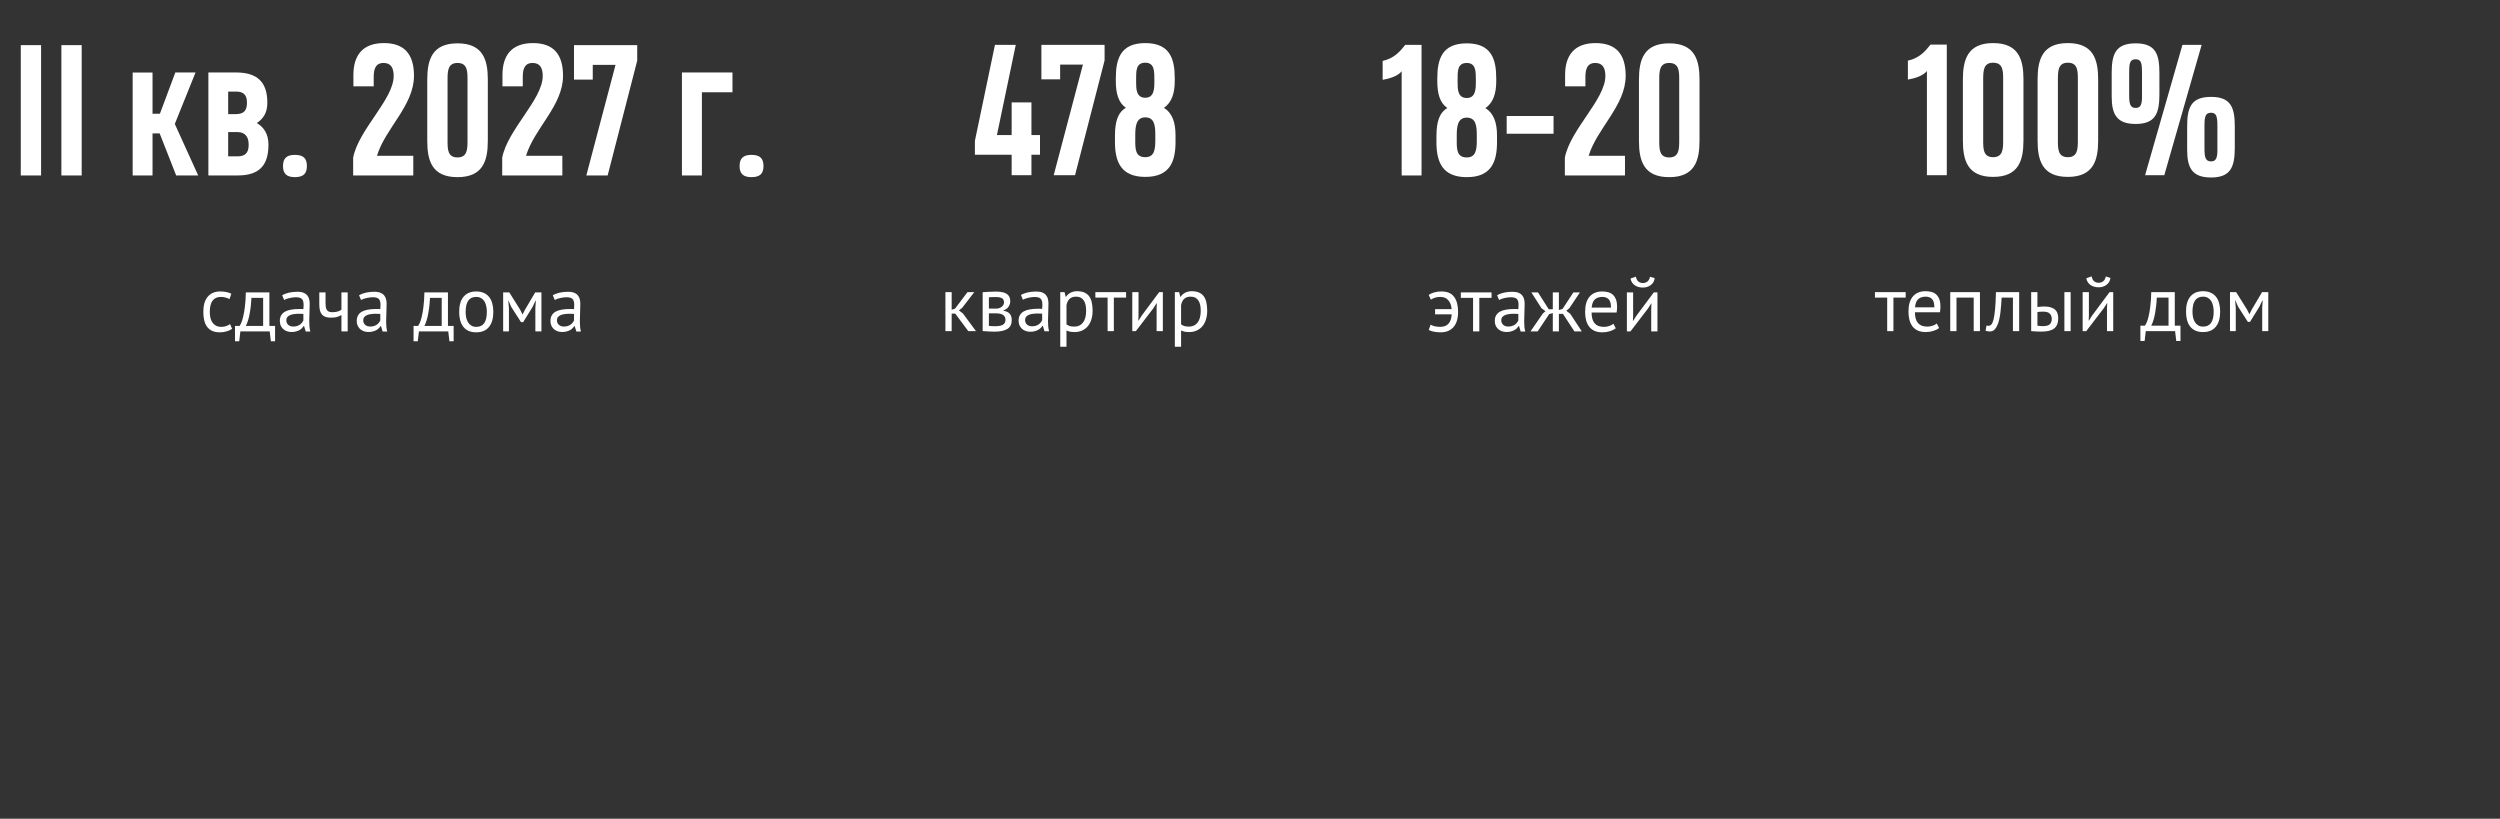 <?xml version="1.0" encoding="UTF-8"?> <svg xmlns="http://www.w3.org/2000/svg" viewBox="5151 5105 513 168" data-guides="{&quot;vertical&quot;:[],&quot;horizontal&quot;:[]}"><rect x="5151" y="5105" width="513" height="168" fill="#333333" stroke="none"/><path fill="white" stroke="none" fill-opacity="1" stroke-width="1" stroke-opacity="1" font-size-adjust="none" id="tSvg7587950290" title="Path 1" d="M 5159.43 5141 C 5158.042 5141 5156.653 5141 5155.264 5141C 5155.264 5132.088 5155.264 5123.176 5155.264 5114.264C 5156.653 5114.264 5158.042 5114.264 5159.43 5114.264C 5159.43 5123.176 5159.43 5132.088 5159.43 5141ZM 5167.762 5141 C 5166.374 5141 5164.985 5141 5163.596 5141C 5163.596 5132.088 5163.596 5123.176 5163.596 5114.264C 5164.985 5114.264 5166.374 5114.264 5167.762 5114.264C 5167.762 5123.176 5167.762 5132.088 5167.762 5141ZM 5178.221 5119.889 C 5179.581 5119.889 5180.94 5119.889 5182.3 5119.889C 5182.3 5122.707 5182.3 5125.525 5182.3 5128.344C 5182.803 5128.344 5183.307 5128.344 5183.811 5128.344C 5184.866 5125.519 5185.921 5122.695 5186.975 5119.871C 5188.358 5119.871 5189.741 5119.871 5191.124 5119.871C 5189.706 5123.392 5188.288 5126.914 5186.87 5130.435C 5188.469 5133.957 5190.069 5137.478 5191.669 5141C 5190.163 5141 5188.657 5141 5187.151 5141C 5186.02 5138.123 5184.889 5135.246 5183.759 5132.369C 5183.272 5132.369 5182.786 5132.369 5182.3 5132.369C 5182.3 5135.246 5182.3 5138.123 5182.3 5141C 5180.94 5141 5179.581 5141 5178.221 5141C 5178.221 5133.963 5178.221 5126.926 5178.221 5119.889ZM 5193.76 5119.871 C 5195.659 5119.871 5197.557 5119.871 5199.456 5119.871C 5203.798 5119.871 5205.854 5121.857 5205.854 5126.023C 5205.854 5126.064 5205.854 5126.105 5205.854 5126.146C 5205.854 5128.168 5204.975 5129.416 5203.692 5130.242C 5205.098 5131.068 5206.083 5132.457 5206.083 5134.619C 5206.083 5134.66 5206.083 5134.701 5206.083 5134.742C 5206.083 5139.014 5204.114 5141 5199.807 5141C 5197.792 5141 5195.776 5141 5193.76 5141C 5193.76 5133.957 5193.76 5126.914 5193.76 5119.871ZM 5202.022 5134.795 C 5202.022 5134.736 5202.022 5134.678 5202.022 5134.619C 5202.022 5133.072 5201.284 5132.105 5199.737 5132.105C 5199.098 5132.105 5198.46 5132.105 5197.821 5132.105C 5197.821 5133.764 5197.821 5135.422 5197.821 5137.08C 5198.471 5137.08 5199.122 5137.08 5199.772 5137.08C 5201.231 5137.08 5202.022 5136.412 5202.022 5134.795ZM 5201.671 5126.146 C 5201.671 5126.088 5201.671 5126.029 5201.671 5125.971C 5201.671 5124.353 5200.827 5123.791 5199.421 5123.791C 5198.887 5123.791 5198.354 5123.791 5197.821 5123.791C 5197.821 5125.332 5197.821 5126.873 5197.821 5128.414C 5198.343 5128.414 5198.864 5128.414 5199.385 5128.414C 5201.02 5128.414 5201.671 5127.693 5201.671 5126.146ZM 5209.071 5139.084 C 5209.071 5137.484 5209.827 5136.781 5211.497 5136.781C 5213.255 5136.781 5213.975 5137.484 5213.975 5139.084C 5213.975 5140.631 5213.255 5141.351 5211.497 5141.351C 5209.827 5141.351 5209.071 5140.631 5209.071 5139.084ZM 5235.807 5141 C 5231.694 5141 5227.581 5141 5223.467 5141C 5223.467 5139.781 5223.467 5138.562 5223.467 5137.344C 5224.592 5131.56 5231.782 5125.39 5231.782 5120.592C 5231.782 5118.992 5231.255 5117.92 5229.708 5117.92C 5227.967 5117.92 5227.686 5119.344 5227.686 5120.803C 5227.686 5121.441 5227.686 5122.08 5227.686 5122.719C 5226.298 5122.719 5224.909 5122.719 5223.52 5122.719C 5223.52 5121.939 5223.52 5121.16 5223.52 5120.381C 5223.52 5116.443 5225.331 5113.842 5229.778 5113.842C 5233.909 5113.842 5235.948 5116.039 5235.948 5120.556C 5235.948 5126.674 5230.042 5131.349 5228.354 5136.974C 5230.839 5136.974 5233.323 5136.974 5235.807 5136.974C 5235.807 5138.316 5235.807 5139.658 5235.807 5141ZM 5238.673 5133.898 C 5238.673 5129.721 5238.673 5125.543 5238.673 5121.365C 5238.673 5117.269 5239.657 5113.894 5244.878 5113.894C 5250.151 5113.894 5251.1 5117.322 5251.1 5121.348C 5251.1 5125.525 5251.1 5129.703 5251.1 5133.881C 5251.1 5137.976 5250.116 5141.351 5244.878 5141.351C 5239.604 5141.351 5238.673 5137.924 5238.673 5133.898ZM 5244.878 5137.308 C 5246.864 5137.308 5246.934 5135.674 5246.934 5133.881C 5246.934 5129.709 5246.934 5125.537 5246.934 5121.365C 5246.934 5119.607 5246.917 5117.92 5244.878 5117.92C 5242.909 5117.92 5242.839 5119.537 5242.839 5121.365C 5242.839 5125.537 5242.839 5129.709 5242.839 5133.881C 5242.839 5135.621 5242.856 5137.308 5244.878 5137.308ZM 5266.393 5141 C 5262.28 5141 5258.166 5141 5254.053 5141C 5254.053 5139.781 5254.053 5138.562 5254.053 5137.344C 5255.178 5131.56 5262.368 5125.39 5262.368 5120.592C 5262.368 5118.992 5261.84 5117.92 5260.294 5117.92C 5258.553 5117.92 5258.272 5119.344 5258.272 5120.803C 5258.272 5121.441 5258.272 5122.08 5258.272 5122.719C 5256.883 5122.719 5255.495 5122.719 5254.106 5122.719C 5254.106 5121.939 5254.106 5121.16 5254.106 5120.381C 5254.106 5116.443 5255.917 5113.842 5260.364 5113.842C 5264.495 5113.842 5266.534 5116.039 5266.534 5120.556C 5266.534 5126.674 5260.628 5131.349 5258.94 5136.974C 5261.424 5136.974 5263.909 5136.974 5266.393 5136.974C 5266.393 5138.316 5266.393 5139.658 5266.393 5141ZM 5281.757 5117.445 C 5279.735 5125.297 5277.714 5133.148 5275.692 5141C 5274.233 5141 5272.774 5141 5271.315 5141C 5273.313 5133.435 5275.311 5125.871 5277.309 5118.306C 5275.75 5118.306 5274.192 5118.306 5272.633 5118.306C 5272.633 5119.314 5272.633 5120.322 5272.633 5121.33C 5271.35 5121.33 5270.067 5121.33 5268.784 5121.33C 5268.784 5118.975 5268.784 5116.619 5268.784 5114.264C 5273.108 5114.264 5277.433 5114.264 5281.757 5114.264C 5281.757 5115.324 5281.757 5116.385 5281.757 5117.445ZM 5295.028 5141 C 5293.663 5141 5292.297 5141 5290.932 5141C 5290.932 5133.957 5290.932 5126.914 5290.932 5119.871C 5294.389 5119.871 5297.846 5119.871 5301.303 5119.871C 5301.303 5121.224 5301.303 5122.578 5301.303 5123.931C 5299.211 5123.931 5297.12 5123.931 5295.028 5123.931C 5295.028 5129.621 5295.028 5135.31 5295.028 5141ZM 5302.762 5139.084 C 5302.762 5137.484 5303.518 5136.781 5305.188 5136.781C 5306.946 5136.781 5307.667 5137.484 5307.667 5139.084C 5307.667 5140.631 5306.946 5141.351 5305.188 5141.351C 5303.518 5141.351 5302.762 5140.631 5302.762 5139.084Z"></path><path fill="white" stroke="none" fill-opacity="1" stroke-width="1" stroke-opacity="1" font-size-adjust="none" id="tSvg130fa28869a" title="Path 2" d="M 5198.626 5172.472 C 5198.306 5172.707 5197.928 5172.883 5197.49 5173C 5197.053 5173.128 5196.594 5173.192 5196.114 5173.192C 5195.496 5173.192 5194.973 5173.096 5194.546 5172.904C 5194.12 5172.701 5193.768 5172.419 5193.49 5172.056C 5193.224 5171.683 5193.026 5171.24 5192.898 5170.728C 5192.781 5170.205 5192.722 5169.629 5192.722 5169C 5192.722 5167.645 5193.021 5166.611 5193.618 5165.896C 5194.216 5165.171 5195.074 5164.808 5196.194 5164.808C 5196.706 5164.808 5197.138 5164.851 5197.49 5164.936C 5197.853 5165.011 5198.178 5165.123 5198.466 5165.272C 5198.344 5165.64 5198.221 5166.008 5198.098 5166.376C 5197.853 5166.237 5197.581 5166.131 5197.282 5166.056C 5196.984 5165.971 5196.664 5165.928 5196.322 5165.928C 5194.808 5165.928 5194.05 5166.952 5194.05 5169C 5194.05 5169.405 5194.088 5169.795 5194.162 5170.168C 5194.248 5170.531 5194.381 5170.856 5194.562 5171.144C 5194.754 5171.421 5195 5171.645 5195.298 5171.816C 5195.608 5171.987 5195.986 5172.072 5196.434 5172.072C 5196.818 5172.072 5197.16 5172.013 5197.458 5171.896C 5197.768 5171.779 5198.018 5171.645 5198.21 5171.496C 5198.349 5171.821 5198.488 5172.147 5198.626 5172.472ZM 5207.445 5175.032 C 5207.157 5175.032 5206.869 5175.032 5206.581 5175.032C 5206.501 5174.355 5206.421 5173.677 5206.341 5173C 5204.336 5173 5202.331 5173 5200.325 5173C 5200.245 5173.677 5200.165 5174.355 5200.085 5175.032C 5199.797 5175.032 5199.509 5175.032 5199.221 5175.032C 5199.221 5173.981 5199.221 5172.931 5199.221 5171.88C 5199.536 5171.88 5199.851 5171.88 5200.165 5171.88C 5200.251 5171.763 5200.363 5171.555 5200.501 5171.256C 5200.64 5170.947 5200.773 5170.52 5200.901 5169.976C 5201.04 5169.421 5201.157 5168.739 5201.253 5167.928C 5201.36 5167.107 5201.424 5166.131 5201.445 5165C 5203.056 5165 5204.667 5165 5206.277 5165C 5206.277 5167.293 5206.277 5169.587 5206.277 5171.88C 5206.667 5171.88 5207.056 5171.88 5207.445 5171.88C 5207.445 5172.931 5207.445 5173.981 5207.445 5175.032ZM 5204.997 5171.88 C 5204.997 5169.96 5204.997 5168.04 5204.997 5166.12C 5204.197 5166.12 5203.397 5166.12 5202.597 5166.12C 5202.576 5166.568 5202.539 5167.059 5202.485 5167.592C 5202.432 5168.115 5202.357 5168.643 5202.261 5169.176C 5202.176 5169.699 5202.064 5170.195 5201.925 5170.664C 5201.787 5171.133 5201.627 5171.539 5201.445 5171.88C 5202.629 5171.88 5203.813 5171.88 5204.997 5171.88ZM 5208.902 5165.592 C 5209.307 5165.347 5209.776 5165.165 5210.31 5165.048C 5210.854 5164.931 5211.419 5164.872 5212.006 5164.872C 5212.56 5164.872 5213.003 5164.947 5213.334 5165.096C 5213.675 5165.245 5213.931 5165.443 5214.102 5165.688C 5214.283 5165.923 5214.4 5166.184 5214.454 5166.472C 5214.518 5166.76 5214.55 5167.048 5214.55 5167.336C 5214.55 5167.976 5214.534 5168.6 5214.502 5169.208C 5214.47 5169.816 5214.454 5170.392 5214.454 5170.936C 5214.454 5171.331 5214.47 5171.704 5214.502 5172.056C 5214.534 5172.408 5214.592 5172.733 5214.678 5173.032C 5214.363 5173.032 5214.048 5173.032 5213.734 5173.032C 5213.622 5172.659 5213.51 5172.285 5213.398 5171.912C 5213.371 5171.912 5213.344 5171.912 5213.318 5171.912C 5213.222 5172.061 5213.099 5172.211 5212.95 5172.36C 5212.811 5172.499 5212.64 5172.627 5212.438 5172.744C 5212.235 5172.851 5212 5172.941 5211.734 5173.016C 5211.467 5173.091 5211.163 5173.128 5210.822 5173.128C 5210.48 5173.128 5210.16 5173.075 5209.862 5172.968C 5209.574 5172.861 5209.323 5172.712 5209.11 5172.52C 5208.896 5172.317 5208.726 5172.077 5208.598 5171.8C 5208.48 5171.523 5208.422 5171.208 5208.422 5170.856C 5208.422 5170.387 5208.518 5169.997 5208.71 5169.688C 5208.902 5169.368 5209.168 5169.117 5209.51 5168.936C 5209.862 5168.744 5210.278 5168.611 5210.758 5168.536C 5211.248 5168.451 5211.787 5168.408 5212.374 5168.408C 5212.523 5168.408 5212.667 5168.408 5212.806 5168.408C 5212.955 5168.408 5213.104 5168.419 5213.254 5168.44C 5213.286 5168.12 5213.302 5167.832 5213.302 5167.576C 5213.302 5166.989 5213.184 5166.579 5212.95 5166.344C 5212.715 5166.109 5212.288 5165.992 5211.67 5165.992C 5211.488 5165.992 5211.291 5166.008 5211.078 5166.04C 5210.875 5166.061 5210.662 5166.099 5210.438 5166.152C 5210.224 5166.195 5210.016 5166.253 5209.814 5166.328C 5209.622 5166.392 5209.451 5166.467 5209.302 5166.552C 5209.168 5166.232 5209.035 5165.912 5208.902 5165.592ZM 5211.174 5172.008 C 5211.472 5172.008 5211.739 5171.971 5211.974 5171.896C 5212.208 5171.811 5212.411 5171.709 5212.582 5171.592C 5212.752 5171.464 5212.891 5171.325 5212.998 5171.176C 5213.115 5171.027 5213.2 5170.883 5213.254 5170.744C 5213.254 5170.301 5213.254 5169.859 5213.254 5169.416C 5213.104 5169.405 5212.95 5169.4 5212.79 5169.4C 5212.64 5169.389 5212.491 5169.384 5212.342 5169.384C 5212.011 5169.384 5211.686 5169.405 5211.366 5169.448C 5211.056 5169.48 5210.779 5169.549 5210.534 5169.656C 5210.299 5169.752 5210.107 5169.891 5209.958 5170.072C 5209.819 5170.243 5209.75 5170.461 5209.75 5170.728C 5209.75 5171.101 5209.883 5171.411 5210.15 5171.656C 5210.416 5171.891 5210.758 5172.008 5211.174 5172.008ZM 5217.799 5165 C 5217.799 5165.725 5217.799 5166.451 5217.799 5167.176C 5217.799 5167.464 5217.815 5167.725 5217.847 5167.96C 5217.879 5168.184 5217.943 5168.381 5218.039 5168.552C 5218.135 5168.712 5218.274 5168.84 5218.455 5168.936C 5218.636 5169.021 5218.876 5169.064 5219.175 5169.064C 5219.655 5169.064 5220.05 5169.011 5220.359 5168.904C 5220.668 5168.797 5220.903 5168.68 5221.063 5168.552C 5221.063 5167.368 5221.063 5166.184 5221.063 5165C 5221.49 5165 5221.916 5165 5222.343 5165C 5222.343 5167.667 5222.343 5170.333 5222.343 5173C 5221.916 5173 5221.49 5173 5221.063 5173C 5221.063 5171.88 5221.063 5170.76 5221.063 5169.64C 5220.892 5169.747 5220.636 5169.864 5220.295 5169.992C 5219.964 5170.12 5219.506 5170.184 5218.919 5170.184C 5218.524 5170.184 5218.178 5170.141 5217.879 5170.056C 5217.58 5169.971 5217.33 5169.821 5217.127 5169.608C 5216.924 5169.395 5216.77 5169.112 5216.663 5168.76C 5216.567 5168.408 5216.519 5167.965 5216.519 5167.432C 5216.519 5166.621 5216.519 5165.811 5216.519 5165C 5216.946 5165 5217.372 5165 5217.799 5165ZM 5224.683 5165.592 C 5225.088 5165.347 5225.558 5165.165 5226.091 5165.048C 5226.635 5164.931 5227.2 5164.872 5227.787 5164.872C 5228.342 5164.872 5228.784 5164.947 5229.115 5165.096C 5229.456 5165.245 5229.712 5165.443 5229.883 5165.688C 5230.064 5165.923 5230.182 5166.184 5230.235 5166.472C 5230.299 5166.76 5230.331 5167.048 5230.331 5167.336C 5230.331 5167.976 5230.315 5168.6 5230.283 5169.208C 5230.251 5169.816 5230.235 5170.392 5230.235 5170.936C 5230.235 5171.331 5230.251 5171.704 5230.283 5172.056C 5230.315 5172.408 5230.374 5172.733 5230.459 5173.032C 5230.144 5173.032 5229.829 5173.032 5229.515 5173.032C 5229.403 5172.659 5229.291 5172.285 5229.179 5171.912C 5229.152 5171.912 5229.125 5171.912 5229.099 5171.912C 5229.003 5172.061 5228.88 5172.211 5228.731 5172.36C 5228.592 5172.499 5228.422 5172.627 5228.219 5172.744C 5228.016 5172.851 5227.782 5172.941 5227.515 5173.016C 5227.248 5173.091 5226.944 5173.128 5226.603 5173.128C 5226.262 5173.128 5225.942 5173.075 5225.643 5172.968C 5225.355 5172.861 5225.104 5172.712 5224.891 5172.52C 5224.678 5172.317 5224.507 5172.077 5224.379 5171.8C 5224.262 5171.523 5224.203 5171.208 5224.203 5170.856C 5224.203 5170.387 5224.299 5169.997 5224.491 5169.688C 5224.683 5169.368 5224.95 5169.117 5225.291 5168.936C 5225.643 5168.744 5226.059 5168.611 5226.539 5168.536C 5227.03 5168.451 5227.568 5168.408 5228.155 5168.408C 5228.304 5168.408 5228.448 5168.408 5228.587 5168.408C 5228.736 5168.408 5228.886 5168.419 5229.035 5168.44C 5229.067 5168.12 5229.083 5167.832 5229.083 5167.576C 5229.083 5166.989 5228.966 5166.579 5228.731 5166.344C 5228.496 5166.109 5228.07 5165.992 5227.451 5165.992C 5227.27 5165.992 5227.072 5166.008 5226.859 5166.04C 5226.656 5166.061 5226.443 5166.099 5226.219 5166.152C 5226.006 5166.195 5225.798 5166.253 5225.595 5166.328C 5225.403 5166.392 5225.232 5166.467 5225.083 5166.552C 5224.949 5166.232 5224.816 5165.912 5224.683 5165.592ZM 5226.955 5172.008 C 5227.254 5172.008 5227.52 5171.971 5227.755 5171.896C 5227.99 5171.811 5228.192 5171.709 5228.363 5171.592C 5228.534 5171.464 5228.672 5171.325 5228.779 5171.176C 5228.896 5171.027 5228.982 5170.883 5229.035 5170.744C 5229.035 5170.301 5229.035 5169.859 5229.035 5169.416C 5228.886 5169.405 5228.731 5169.4 5228.571 5169.4C 5228.422 5169.389 5228.272 5169.384 5228.123 5169.384C 5227.792 5169.384 5227.467 5169.405 5227.147 5169.448C 5226.838 5169.48 5226.56 5169.549 5226.315 5169.656C 5226.08 5169.752 5225.888 5169.891 5225.739 5170.072C 5225.6 5170.243 5225.531 5170.461 5225.531 5170.728C 5225.531 5171.101 5225.664 5171.411 5225.931 5171.656C 5226.198 5171.891 5226.539 5172.008 5226.955 5172.008ZM 5244.086 5175.032 C 5243.798 5175.032 5243.51 5175.032 5243.222 5175.032C 5243.142 5174.355 5243.062 5173.677 5242.982 5173C 5240.977 5173 5238.971 5173 5236.966 5173C 5236.886 5173.677 5236.806 5174.355 5236.726 5175.032C 5236.438 5175.032 5236.15 5175.032 5235.862 5175.032C 5235.862 5173.981 5235.862 5172.931 5235.862 5171.88C 5236.177 5171.88 5236.491 5171.88 5236.806 5171.88C 5236.891 5171.763 5237.003 5171.555 5237.142 5171.256C 5237.281 5170.947 5237.414 5170.52 5237.542 5169.976C 5237.681 5169.421 5237.798 5168.739 5237.894 5167.928C 5238.001 5167.107 5238.065 5166.131 5238.086 5165C 5239.697 5165 5241.307 5165 5242.918 5165C 5242.918 5167.293 5242.918 5169.587 5242.918 5171.88C 5243.307 5171.88 5243.697 5171.88 5244.086 5171.88C 5244.086 5172.931 5244.086 5173.981 5244.086 5175.032ZM 5241.638 5171.88 C 5241.638 5169.96 5241.638 5168.04 5241.638 5166.12C 5240.838 5166.12 5240.038 5166.12 5239.238 5166.12C 5239.217 5166.568 5239.179 5167.059 5239.126 5167.592C 5239.073 5168.115 5238.998 5168.643 5238.902 5169.176C 5238.817 5169.699 5238.705 5170.195 5238.566 5170.664C 5238.427 5171.133 5238.267 5171.539 5238.086 5171.88C 5239.27 5171.88 5240.454 5171.88 5241.638 5171.88ZM 5245.222 5169 C 5245.222 5167.645 5245.521 5166.611 5246.118 5165.896C 5246.726 5165.171 5247.596 5164.808 5248.726 5164.808C 5249.324 5164.808 5249.841 5164.909 5250.278 5165.112C 5250.726 5165.304 5251.094 5165.587 5251.382 5165.96C 5251.67 5166.323 5251.884 5166.765 5252.022 5167.288C 5252.161 5167.8 5252.23 5168.371 5252.23 5169C 5252.23 5170.355 5251.926 5171.395 5251.318 5172.12C 5250.721 5172.835 5249.857 5173.192 5248.726 5173.192C 5248.129 5173.192 5247.606 5173.096 5247.158 5172.904C 5246.721 5172.701 5246.358 5172.419 5246.07 5172.056C 5245.782 5171.683 5245.569 5171.24 5245.43 5170.728C 5245.292 5170.205 5245.222 5169.629 5245.222 5169ZM 5246.55 5169 C 5246.55 5169.405 5246.588 5169.795 5246.662 5170.168C 5246.748 5170.541 5246.876 5170.867 5247.046 5171.144C 5247.217 5171.421 5247.441 5171.645 5247.718 5171.816C 5247.996 5171.987 5248.332 5172.072 5248.726 5172.072C 5250.177 5172.083 5250.902 5171.059 5250.902 5169C 5250.902 5168.584 5250.86 5168.189 5250.774 5167.816C 5250.7 5167.443 5250.577 5167.117 5250.406 5166.84C 5250.236 5166.563 5250.012 5166.344 5249.734 5166.184C 5249.457 5166.013 5249.121 5165.928 5248.726 5165.928C 5247.276 5165.917 5246.55 5166.941 5246.55 5169ZM 5260.856 5168.248 C 5260.888 5167.741 5260.92 5167.235 5260.952 5166.728C 5260.925 5166.728 5260.899 5166.728 5260.872 5166.728C 5260.68 5167.139 5260.488 5167.549 5260.296 5167.96C 5259.651 5169.005 5259.005 5170.051 5258.36 5171.096C 5258.211 5171.096 5258.061 5171.096 5257.912 5171.096C 5257.24 5170.051 5256.568 5169.005 5255.896 5167.96C 5255.72 5167.549 5255.544 5167.139 5255.368 5166.728C 5255.347 5166.728 5255.325 5166.728 5255.304 5166.728C 5255.347 5167.229 5255.389 5167.731 5255.432 5168.232C 5255.432 5169.821 5255.432 5171.411 5255.432 5173C 5255.037 5173 5254.643 5173 5254.248 5173C 5254.248 5170.333 5254.248 5167.667 5254.248 5165C 5254.669 5165 5255.091 5165 5255.512 5165C 5256.259 5166.195 5257.005 5167.389 5257.752 5168.584C 5257.907 5168.893 5258.061 5169.203 5258.216 5169.512C 5258.227 5169.512 5258.237 5169.512 5258.248 5169.512C 5258.408 5169.192 5258.568 5168.872 5258.728 5168.552C 5259.427 5167.368 5260.125 5166.184 5260.824 5165C 5261.251 5165 5261.677 5165 5262.104 5165C 5262.104 5167.667 5262.104 5170.333 5262.104 5173C 5261.688 5173 5261.272 5173 5260.856 5173C 5260.856 5171.416 5260.856 5169.832 5260.856 5168.248ZM 5264.433 5165.592 C 5264.838 5165.347 5265.308 5165.165 5265.841 5165.048C 5266.385 5164.931 5266.95 5164.872 5267.537 5164.872C 5268.092 5164.872 5268.534 5164.947 5268.865 5165.096C 5269.206 5165.245 5269.462 5165.443 5269.633 5165.688C 5269.814 5165.923 5269.932 5166.184 5269.985 5166.472C 5270.049 5166.76 5270.081 5167.048 5270.081 5167.336C 5270.081 5167.976 5270.065 5168.6 5270.033 5169.208C 5270.001 5169.816 5269.985 5170.392 5269.985 5170.936C 5269.985 5171.331 5270.001 5171.704 5270.033 5172.056C 5270.065 5172.408 5270.124 5172.733 5270.209 5173.032C 5269.894 5173.032 5269.58 5173.032 5269.265 5173.032C 5269.153 5172.659 5269.041 5172.285 5268.929 5171.912C 5268.902 5171.912 5268.876 5171.912 5268.849 5171.912C 5268.753 5172.061 5268.63 5172.211 5268.481 5172.36C 5268.342 5172.499 5268.172 5172.627 5267.969 5172.744C 5267.766 5172.851 5267.532 5172.941 5267.265 5173.016C 5266.998 5173.091 5266.694 5173.128 5266.353 5173.128C 5266.012 5173.128 5265.692 5173.075 5265.393 5172.968C 5265.105 5172.861 5264.854 5172.712 5264.641 5172.52C 5264.428 5172.317 5264.257 5172.077 5264.129 5171.8C 5264.012 5171.523 5263.953 5171.208 5263.953 5170.856C 5263.953 5170.387 5264.049 5169.997 5264.241 5169.688C 5264.433 5169.368 5264.7 5169.117 5265.041 5168.936C 5265.393 5168.744 5265.809 5168.611 5266.289 5168.536C 5266.78 5168.451 5267.318 5168.408 5267.905 5168.408C 5268.054 5168.408 5268.198 5168.408 5268.337 5168.408C 5268.486 5168.408 5268.636 5168.419 5268.785 5168.44C 5268.817 5168.12 5268.833 5167.832 5268.833 5167.576C 5268.833 5166.989 5268.716 5166.579 5268.481 5166.344C 5268.246 5166.109 5267.82 5165.992 5267.201 5165.992C 5267.02 5165.992 5266.822 5166.008 5266.609 5166.04C 5266.406 5166.061 5266.193 5166.099 5265.969 5166.152C 5265.756 5166.195 5265.548 5166.253 5265.345 5166.328C 5265.153 5166.392 5264.982 5166.467 5264.833 5166.552C 5264.7 5166.232 5264.566 5165.912 5264.433 5165.592ZM 5266.705 5172.008 C 5267.004 5172.008 5267.27 5171.971 5267.505 5171.896C 5267.74 5171.811 5267.942 5171.709 5268.113 5171.592C 5268.284 5171.464 5268.422 5171.325 5268.529 5171.176C 5268.646 5171.027 5268.732 5170.883 5268.785 5170.744C 5268.785 5170.301 5268.785 5169.859 5268.785 5169.416C 5268.636 5169.405 5268.481 5169.4 5268.321 5169.4C 5268.172 5169.389 5268.022 5169.384 5267.873 5169.384C 5267.542 5169.384 5267.217 5169.405 5266.897 5169.448C 5266.588 5169.48 5266.31 5169.549 5266.065 5169.656C 5265.83 5169.752 5265.638 5169.891 5265.489 5170.072C 5265.35 5170.243 5265.281 5170.461 5265.281 5170.728C 5265.281 5171.101 5265.414 5171.411 5265.681 5171.656C 5265.948 5171.891 5266.289 5172.008 5266.705 5172.008Z"></path><path fill="white" stroke="none" fill-opacity="1" stroke-width="1" stroke-opacity="1" font-size-adjust="none" id="tSvg4b4bdab04e" title="Path 5" d="M 5442.699 5141 C 5441.339 5141 5439.98 5141 5438.621 5141C 5438.621 5133.875 5438.621 5126.75 5438.621 5119.625C 5437.865 5120.609 5436.09 5121.154 5434.719 5121.382C 5434.719 5120.088 5434.719 5118.793 5434.719 5117.498C 5437.074 5116.988 5438.287 5115.564 5439.36 5114.211C 5440.473 5114.211 5441.586 5114.211 5442.699 5114.211C 5442.699 5123.14 5442.699 5132.07 5442.699 5141ZM 5445.934 5121.646 C 5445.934 5121.459 5445.934 5121.271 5445.934 5121.084C 5445.934 5117.181 5446.883 5113.894 5451.981 5113.894C 5457.061 5113.894 5458.028 5117.181 5458.028 5121.084C 5458.028 5121.289 5458.028 5121.494 5458.028 5121.699C 5458.028 5124.002 5457.483 5126.058 5455.795 5127.183C 5457.571 5128.256 5458.186 5130.295 5458.186 5132.791C 5458.186 5133.254 5458.186 5133.716 5458.186 5134.179C 5458.186 5138.275 5456.973 5141.351 5451.981 5141.351C 5446.953 5141.351 5445.758 5138.205 5445.758 5134.179C 5445.758 5133.787 5445.758 5133.394 5445.758 5133.002C 5445.758 5130.101 5446.285 5128.203 5447.99 5127.166C 5446.444 5126.093 5445.934 5124.195 5445.934 5121.646ZM 5451.981 5129.134 C 5450.065 5129.134 5449.924 5131.086 5449.924 5132.808C 5449.924 5133.166 5449.924 5133.523 5449.924 5133.881C 5449.924 5135.638 5449.942 5137.308 5451.981 5137.308C 5453.809 5137.308 5454.037 5135.797 5454.037 5133.863C 5454.037 5133.511 5454.037 5133.16 5454.037 5132.808C 5454.037 5131.05 5453.949 5129.134 5451.981 5129.134ZM 5451.981 5125.109 C 5453.809 5125.109 5453.844 5123.246 5453.844 5121.769C 5453.844 5121.646 5453.844 5121.523 5453.844 5121.4C 5453.844 5119.713 5453.879 5117.92 5451.981 5117.92C 5450.047 5117.92 5450.1 5119.625 5450.1 5121.382C 5450.1 5121.506 5450.1 5121.629 5450.1 5121.752C 5450.1 5123.246 5450.082 5125.109 5451.981 5125.109ZM 5469.787 5132.439 C 5466.582 5132.439 5463.377 5132.439 5460.172 5132.439C 5460.172 5131.226 5460.172 5130.013 5460.172 5128.8C 5463.377 5128.8 5466.582 5128.8 5469.787 5128.8C 5469.787 5130.013 5469.787 5131.226 5469.787 5132.439ZM 5484.447 5141 C 5480.334 5141 5476.221 5141 5472.108 5141C 5472.108 5139.781 5472.108 5138.562 5472.108 5137.343C 5473.233 5131.56 5480.422 5125.39 5480.422 5120.591C 5480.422 5118.992 5479.895 5117.92 5478.348 5117.92C 5476.608 5117.92 5476.326 5119.343 5476.326 5120.802C 5476.326 5121.441 5476.326 5122.08 5476.326 5122.718C 5474.937 5122.718 5473.548 5122.718 5472.16 5122.718C 5472.16 5121.939 5472.16 5121.16 5472.16 5120.381C 5472.16 5116.443 5473.971 5113.841 5478.418 5113.841C 5482.549 5113.841 5484.588 5116.039 5484.588 5120.556C 5484.588 5126.673 5478.682 5131.349 5476.994 5136.974C 5479.478 5136.974 5481.962 5136.974 5484.447 5136.974C 5484.447 5138.316 5484.447 5139.658 5484.447 5141ZM 5487.313 5133.898 C 5487.313 5129.72 5487.313 5125.543 5487.313 5121.365C 5487.313 5117.269 5488.297 5113.894 5493.518 5113.894C 5498.791 5113.894 5499.74 5117.322 5499.74 5121.347C 5499.74 5125.525 5499.74 5129.703 5499.74 5133.881C 5499.74 5137.976 5498.756 5141.351 5493.518 5141.351C 5488.244 5141.351 5487.313 5137.923 5487.313 5133.898ZM 5493.518 5137.308 C 5495.504 5137.308 5495.574 5135.673 5495.574 5133.881C 5495.574 5129.709 5495.574 5125.537 5495.574 5121.365C 5495.574 5119.607 5495.557 5117.92 5493.518 5117.92C 5491.549 5117.92 5491.479 5119.537 5491.479 5121.365C 5491.479 5125.537 5491.479 5129.709 5491.479 5133.881C 5491.479 5135.621 5491.496 5137.308 5493.518 5137.308Z"></path><path fill="white" stroke="none" fill-opacity="1" stroke-width="1" stroke-opacity="1" font-size-adjust="none" id="tSvg5d354d61" title="Path 6" d="M 5445.479 5168.44 C 5446.609 5168.44 5447.74 5168.44 5448.871 5168.44C 5448.818 5167.682 5448.594 5167.074 5448.199 5166.616C 5447.815 5166.157 5447.266 5165.928 5446.551 5165.928C 5446.114 5165.928 5445.73 5165.986 5445.399 5166.104C 5445.079 5166.221 5444.818 5166.349 5444.615 5166.488C 5444.465 5166.162 5444.316 5165.837 5444.167 5165.512C 5444.498 5165.288 5444.877 5165.117 5445.303 5165C 5445.73 5164.872 5446.226 5164.808 5446.791 5164.808C 5447.975 5164.808 5448.839 5165.176 5449.383 5165.912C 5449.927 5166.648 5450.199 5167.677 5450.199 5169C 5450.199 5170.365 5449.885 5171.405 5449.255 5172.12C 5448.626 5172.834 5447.751 5173.192 5446.631 5173.192C 5446.13 5173.192 5445.666 5173.149 5445.239 5173.064C 5444.823 5172.989 5444.471 5172.872 5444.183 5172.712C 5444.305 5172.349 5444.428 5171.986 5444.551 5171.624C 5444.797 5171.762 5445.095 5171.874 5445.447 5171.96C 5445.81 5172.034 5446.162 5172.072 5446.503 5172.072C 5447.997 5172.082 5448.791 5171.224 5448.887 5169.496C 5447.751 5169.496 5446.615 5169.496 5445.479 5169.496C 5445.479 5169.144 5445.479 5168.792 5445.479 5168.44ZM 5457.067 5166.12 C 5456.229 5166.12 5455.392 5166.12 5454.555 5166.12C 5454.555 5168.413 5454.555 5170.706 5454.555 5173C 5454.128 5173 5453.701 5173 5453.275 5173C 5453.275 5170.706 5453.275 5168.413 5453.275 5166.12C 5452.437 5166.12 5451.6 5166.12 5450.763 5166.12C 5450.763 5165.746 5450.763 5165.373 5450.763 5165C 5452.864 5165 5454.965 5165 5457.067 5165C 5457.067 5165.373 5457.067 5165.746 5457.067 5166.12ZM 5458.21 5165.592 C 5458.615 5165.346 5459.084 5165.165 5459.618 5165.048C 5460.162 5164.93 5460.727 5164.872 5461.314 5164.872C 5461.868 5164.872 5462.311 5164.946 5462.642 5165.096C 5462.983 5165.245 5463.239 5165.442 5463.41 5165.688C 5463.591 5165.922 5463.708 5166.184 5463.762 5166.472C 5463.826 5166.76 5463.858 5167.048 5463.858 5167.336C 5463.858 5167.976 5463.842 5168.6 5463.81 5169.208C 5463.778 5169.816 5463.762 5170.392 5463.762 5170.936C 5463.762 5171.33 5463.778 5171.704 5463.81 5172.056C 5463.842 5172.408 5463.9 5172.733 5463.986 5173.032C 5463.671 5173.032 5463.356 5173.032 5463.042 5173.032C 5462.93 5172.658 5462.818 5172.285 5462.706 5171.912C 5462.679 5171.912 5462.652 5171.912 5462.626 5171.912C 5462.53 5172.061 5462.407 5172.21 5462.258 5172.36C 5462.119 5172.498 5461.948 5172.626 5461.746 5172.744C 5461.543 5172.85 5461.308 5172.941 5461.042 5173.016C 5460.775 5173.09 5460.471 5173.128 5460.13 5173.128C 5459.788 5173.128 5459.468 5173.074 5459.17 5172.968C 5458.882 5172.861 5458.631 5172.712 5458.418 5172.52C 5458.204 5172.317 5458.034 5172.077 5457.906 5171.8C 5457.788 5171.522 5457.73 5171.208 5457.73 5170.856C 5457.73 5170.386 5457.826 5169.997 5458.018 5169.688C 5458.21 5169.368 5458.476 5169.117 5458.818 5168.936C 5459.17 5168.744 5459.586 5168.61 5460.066 5168.536C 5460.556 5168.45 5461.095 5168.408 5461.682 5168.408C 5461.831 5168.408 5461.975 5168.408 5462.114 5168.408C 5462.263 5168.408 5462.412 5168.418 5462.562 5168.44C 5462.594 5168.12 5462.61 5167.832 5462.61 5167.576C 5462.61 5166.989 5462.492 5166.578 5462.258 5166.344C 5462.023 5166.109 5461.596 5165.992 5460.978 5165.992C 5460.796 5165.992 5460.599 5166.008 5460.386 5166.04C 5460.183 5166.061 5459.97 5166.098 5459.746 5166.152C 5459.532 5166.194 5459.324 5166.253 5459.122 5166.328C 5458.93 5166.392 5458.759 5166.466 5458.61 5166.552C 5458.476 5166.232 5458.343 5165.912 5458.21 5165.592ZM 5460.482 5172.008 C 5460.78 5172.008 5461.047 5171.97 5461.282 5171.896C 5461.516 5171.81 5461.719 5171.709 5461.89 5171.592C 5462.06 5171.464 5462.199 5171.325 5462.306 5171.176C 5462.423 5171.026 5462.508 5170.882 5462.562 5170.744C 5462.562 5170.301 5462.562 5169.858 5462.562 5169.416C 5462.412 5169.405 5462.258 5169.4 5462.098 5169.4C 5461.948 5169.389 5461.799 5169.384 5461.65 5169.384C 5461.319 5169.384 5460.994 5169.405 5460.674 5169.448C 5460.364 5169.48 5460.087 5169.549 5459.842 5169.656C 5459.607 5169.752 5459.415 5169.89 5459.266 5170.072C 5459.127 5170.242 5459.058 5170.461 5459.058 5170.728C 5459.058 5171.101 5459.191 5171.41 5459.458 5171.656C 5459.724 5171.89 5460.066 5172.008 5460.482 5172.008ZM 5468.883 5169.464 C 5468.099 5170.642 5467.315 5171.821 5466.531 5173C 5466.04 5173 5465.549 5173 5465.059 5173C 5465.901 5171.778 5466.744 5170.557 5467.587 5169.336C 5467.768 5169.176 5467.949 5169.016 5468.131 5168.856C 5467.859 5168.653 5467.587 5168.45 5467.315 5168.248C 5466.621 5167.165 5465.928 5166.082 5465.235 5165C 5465.688 5165 5466.141 5165 5466.595 5165C 5467.331 5166.152 5468.067 5167.304 5468.803 5168.456C 5469.08 5168.456 5469.357 5168.456 5469.635 5168.456C 5469.635 5167.304 5469.635 5166.152 5469.635 5165C 5470.051 5165 5470.467 5165 5470.883 5165C 5470.883 5166.205 5470.883 5167.41 5470.883 5168.616C 5471.133 5168.541 5471.384 5168.466 5471.635 5168.392C 5472.376 5167.261 5473.117 5166.13 5473.859 5165C 5474.307 5165 5474.755 5165 5475.203 5165C 5474.477 5166.082 5473.752 5167.165 5473.027 5168.248C 5472.819 5168.418 5472.611 5168.589 5472.403 5168.76C 5472.675 5168.973 5472.947 5169.186 5473.219 5169.4C 5474.008 5170.6 5474.797 5171.8 5475.587 5173C 5475.08 5173 5474.573 5173 5474.067 5173C 5473.283 5171.8 5472.499 5170.6 5471.715 5169.4C 5471.437 5169.4 5471.16 5169.4 5470.883 5169.4C 5470.883 5170.6 5470.883 5171.8 5470.883 5173C 5470.467 5173 5470.051 5173 5469.635 5173C 5469.635 5171.746 5469.635 5170.493 5469.635 5169.24C 5469.384 5169.314 5469.133 5169.389 5468.883 5169.464ZM 5482.553 5172.36 C 5482.233 5172.616 5481.827 5172.818 5481.337 5172.968C 5480.857 5173.117 5480.345 5173.192 5479.801 5173.192C 5479.193 5173.192 5478.665 5173.096 5478.217 5172.904C 5477.769 5172.701 5477.401 5172.418 5477.113 5172.056C 5476.825 5171.682 5476.611 5171.24 5476.473 5170.728C 5476.334 5170.216 5476.265 5169.64 5476.265 5169C 5476.265 5167.634 5476.569 5166.594 5477.177 5165.88C 5477.785 5165.165 5478.654 5164.808 5479.785 5164.808C 5480.147 5164.808 5480.51 5164.85 5480.873 5164.936C 5481.235 5165.01 5481.561 5165.16 5481.849 5165.384C 5482.137 5165.608 5482.371 5165.928 5482.553 5166.344C 5482.734 5166.749 5482.825 5167.288 5482.825 5167.96C 5482.825 5168.312 5482.793 5168.701 5482.729 5169.128C 5481.017 5169.128 5479.305 5169.128 5477.593 5169.128C 5477.593 5169.597 5477.641 5170.013 5477.737 5170.376C 5477.833 5170.738 5477.982 5171.048 5478.185 5171.304C 5478.387 5171.549 5478.649 5171.741 5478.969 5171.88C 5479.299 5172.008 5479.699 5172.072 5480.169 5172.072C 5480.531 5172.072 5480.894 5172.008 5481.257 5171.88C 5481.619 5171.752 5481.891 5171.602 5482.073 5171.432C 5482.233 5171.741 5482.393 5172.05 5482.553 5172.36ZM 5479.801 5165.928 C 5479.171 5165.928 5478.665 5166.093 5478.281 5166.424C 5477.907 5166.754 5477.683 5167.32 5477.609 5168.12C 5478.931 5168.12 5480.254 5168.12 5481.577 5168.12C 5481.577 5167.309 5481.422 5166.744 5481.113 5166.424C 5480.803 5166.093 5480.366 5165.928 5479.801 5165.928ZM 5489.83 5168.264 C 5489.846 5167.933 5489.862 5167.602 5489.878 5167.272C 5489.862 5167.272 5489.846 5167.272 5489.83 5167.272C 5489.611 5167.613 5489.392 5167.954 5489.174 5168.296C 5487.974 5169.864 5486.774 5171.432 5485.574 5173C 5485.328 5173 5485.083 5173 5484.838 5173C 5484.838 5170.333 5484.838 5167.666 5484.838 5165C 5485.264 5165 5485.691 5165 5486.118 5165C 5486.118 5166.626 5486.118 5168.253 5486.118 5169.88C 5486.102 5170.194 5486.086 5170.509 5486.07 5170.824C 5486.091 5170.824 5486.112 5170.824 5486.134 5170.824C 5486.342 5170.493 5486.55 5170.162 5486.758 5169.832C 5487.958 5168.221 5489.158 5166.61 5490.358 5165C 5490.608 5165 5490.859 5165 5491.11 5165C 5491.11 5167.666 5491.11 5170.333 5491.11 5173C 5490.683 5173 5490.256 5173 5489.83 5173C 5489.83 5171.421 5489.83 5169.842 5489.83 5168.264ZM 5486.678 5161.768 C 5486.784 5162.258 5486.966 5162.6 5487.222 5162.792C 5487.488 5162.984 5487.792 5163.08 5488.134 5163.08C 5488.475 5163.08 5488.779 5162.978 5489.046 5162.776C 5489.312 5162.573 5489.494 5162.242 5489.59 5161.784C 5489.91 5161.885 5490.23 5161.986 5490.55 5162.088C 5490.454 5162.706 5490.176 5163.181 5489.718 5163.512C 5489.27 5163.842 5488.731 5164.008 5488.102 5164.008C 5487.814 5164.008 5487.526 5163.97 5487.238 5163.896C 5486.96 5163.821 5486.71 5163.709 5486.486 5163.56C 5486.262 5163.41 5486.07 5163.218 5485.91 5162.984C 5485.75 5162.749 5485.643 5162.472 5485.59 5162.152C 5485.952 5162.024 5486.315 5161.896 5486.678 5161.768Z"></path><path fill="white" stroke="none" fill-opacity="1" stroke-width="1" stroke-opacity="1" font-size-adjust="none" id="tSvg206e27e44d" title="Path 7" d="M 5355.163 5114.211 C 5356.587 5114.211 5358.011 5114.211 5359.435 5114.211C 5358.146 5120.38 5356.857 5126.55 5355.568 5132.72C 5356.575 5132.72 5357.583 5132.72 5358.591 5132.72C 5358.591 5130.482 5358.591 5128.244 5358.591 5126.006C 5359.945 5126.006 5361.298 5126.006 5362.652 5126.006C 5362.652 5128.244 5362.652 5130.482 5362.652 5132.72C 5363.238 5132.72 5363.823 5132.72 5364.409 5132.72C 5364.409 5134.062 5364.409 5135.404 5364.409 5136.746C 5363.823 5136.746 5363.238 5136.746 5362.652 5136.746C 5362.652 5138.146 5362.652 5139.546 5362.652 5140.947C 5361.298 5140.947 5359.945 5140.947 5358.591 5140.947C 5358.591 5139.546 5358.591 5138.146 5358.591 5136.746C 5356.077 5136.746 5353.564 5136.746 5351.05 5136.746C 5351.05 5135.796 5351.05 5134.847 5351.05 5133.898C 5352.421 5127.335 5353.792 5120.773 5355.163 5114.211ZM 5377.663 5117.392 C 5375.642 5125.243 5373.62 5133.095 5371.599 5140.947C 5370.14 5140.947 5368.681 5140.947 5367.222 5140.947C 5369.22 5133.382 5371.218 5125.818 5373.216 5118.254C 5371.657 5118.254 5370.099 5118.254 5368.54 5118.254C 5368.54 5119.261 5368.54 5120.269 5368.54 5121.277C 5367.257 5121.277 5365.974 5121.277 5364.691 5121.277C 5364.691 5118.921 5364.691 5116.566 5364.691 5114.211C 5369.015 5114.211 5373.339 5114.211 5377.663 5114.211C 5377.663 5115.271 5377.663 5116.331 5377.663 5117.392ZM 5379.966 5121.593 C 5379.966 5121.405 5379.966 5121.218 5379.966 5121.031C 5379.966 5117.129 5380.915 5113.842 5386.013 5113.842C 5391.093 5113.842 5392.059 5117.129 5392.059 5121.031C 5392.059 5121.236 5392.059 5121.441 5392.059 5121.646C 5392.059 5123.949 5391.515 5126.006 5389.827 5127.131C 5391.602 5128.203 5392.218 5130.242 5392.218 5132.738C 5392.218 5133.201 5392.218 5133.664 5392.218 5134.127C 5392.218 5138.222 5391.005 5141.299 5386.013 5141.299C 5380.986 5141.299 5379.79 5138.152 5379.79 5134.127C 5379.79 5133.734 5379.79 5133.341 5379.79 5132.949C 5379.79 5130.049 5380.318 5128.15 5382.023 5127.113C 5380.476 5126.041 5379.966 5124.142 5379.966 5121.593ZM 5386.013 5129.082 C 5384.097 5129.082 5383.956 5131.033 5383.956 5132.756C 5383.956 5133.113 5383.956 5133.47 5383.956 5133.828C 5383.956 5135.586 5383.974 5137.256 5386.013 5137.256C 5387.841 5137.256 5388.07 5135.744 5388.07 5133.81C 5388.07 5133.458 5388.07 5133.107 5388.07 5132.756C 5388.07 5130.998 5387.982 5129.082 5386.013 5129.082ZM 5386.013 5125.056 C 5387.841 5125.056 5387.876 5123.193 5387.876 5121.717C 5387.876 5121.593 5387.876 5121.47 5387.876 5121.347C 5387.876 5119.66 5387.911 5117.867 5386.013 5117.867C 5384.079 5117.867 5384.132 5119.572 5384.132 5121.33C 5384.132 5121.453 5384.132 5121.576 5384.132 5121.699C 5384.132 5123.193 5384.114 5125.056 5386.013 5125.056Z"></path><path fill="white" stroke="none" fill-opacity="1" stroke-width="1" stroke-opacity="1" font-size-adjust="none" id="tSvgefd519c315" title="Path 8" d="M 5347.016 5169.347 C 5346.771 5169.347 5346.525 5169.347 5346.28 5169.347C 5346.28 5170.547 5346.28 5171.747 5346.28 5172.947C 5345.853 5172.947 5345.427 5172.947 5345 5172.947C 5345 5170.28 5345 5167.613 5345 5164.947C 5345.427 5164.947 5345.853 5164.947 5346.28 5164.947C 5346.28 5166.152 5346.28 5167.357 5346.28 5168.563C 5346.509 5168.488 5346.739 5168.413 5346.968 5168.339C 5347.821 5167.208 5348.675 5166.077 5349.528 5164.947C 5349.992 5164.947 5350.456 5164.947 5350.92 5164.947C 5350.093 5166.019 5349.267 5167.091 5348.44 5168.163C 5348.216 5168.339 5347.992 5168.515 5347.768 5168.691C 5348.045 5168.904 5348.323 5169.117 5348.6 5169.331C 5349.491 5170.536 5350.381 5171.741 5351.272 5172.947C 5350.744 5172.947 5350.216 5172.947 5349.688 5172.947C 5348.797 5171.747 5347.907 5170.547 5347.016 5169.347ZM 5352.641 5164.963 C 5353.014 5164.942 5353.403 5164.915 5353.809 5164.883C 5354.225 5164.851 5354.737 5164.835 5355.345 5164.835C 5356.401 5164.835 5357.158 5165 5357.617 5165.331C 5358.075 5165.651 5358.305 5166.142 5358.305 5166.803C 5358.305 5167.176 5358.193 5167.544 5357.969 5167.907C 5357.755 5168.259 5357.398 5168.52 5356.897 5168.691C 5356.897 5168.712 5356.897 5168.733 5356.897 5168.755C 5357.526 5168.872 5357.969 5169.091 5358.225 5169.411C 5358.481 5169.731 5358.609 5170.158 5358.609 5170.691C 5358.609 5171.523 5358.31 5172.126 5357.713 5172.499C 5357.115 5172.872 5356.219 5173.059 5355.025 5173.059C 5354.577 5173.059 5354.161 5173.043 5353.777 5173.011C 5353.393 5172.99 5353.014 5172.963 5352.641 5172.931C 5352.641 5170.275 5352.641 5167.619 5352.641 5164.963ZM 5353.921 5171.875 C 5354.123 5171.896 5354.321 5171.912 5354.513 5171.923C 5354.715 5171.934 5354.95 5171.939 5355.217 5171.939C 5355.931 5171.939 5356.459 5171.838 5356.801 5171.635C 5357.153 5171.432 5357.329 5171.086 5357.329 5170.595C 5357.329 5170.211 5357.179 5169.902 5356.881 5169.667C 5356.593 5169.422 5356.075 5169.299 5355.329 5169.299C 5354.859 5169.299 5354.39 5169.299 5353.921 5169.299C 5353.921 5170.157 5353.921 5171.016 5353.921 5171.875ZM 5355.489 5168.323 C 5355.681 5168.323 5355.867 5168.291 5356.049 5168.227C 5356.23 5168.163 5356.39 5168.078 5356.529 5167.971C 5356.678 5167.854 5356.795 5167.72 5356.881 5167.571C 5356.977 5167.422 5357.025 5167.262 5357.025 5167.091C 5357.025 5166.664 5356.897 5166.371 5356.641 5166.211C 5356.385 5166.04 5355.937 5165.955 5355.297 5165.955C 5354.955 5165.955 5354.683 5165.96 5354.481 5165.971C 5354.289 5165.982 5354.102 5165.992 5353.921 5166.003C 5353.921 5166.776 5353.921 5167.549 5353.921 5168.323C 5354.443 5168.323 5354.966 5168.323 5355.489 5168.323ZM 5360.497 5165.539 C 5360.902 5165.294 5361.372 5165.112 5361.905 5164.995C 5362.449 5164.878 5363.014 5164.819 5363.601 5164.819C 5364.156 5164.819 5364.598 5164.894 5364.929 5165.043C 5365.27 5165.192 5365.526 5165.39 5365.697 5165.635C 5365.878 5165.87 5365.996 5166.131 5366.049 5166.419C 5366.113 5166.707 5366.145 5166.995 5366.145 5167.283C 5366.145 5167.923 5366.129 5168.547 5366.097 5169.155C 5366.065 5169.763 5366.049 5170.339 5366.049 5170.883C 5366.049 5171.278 5366.065 5171.651 5366.097 5172.003C 5366.129 5172.355 5366.188 5172.68 5366.273 5172.979C 5365.958 5172.979 5365.644 5172.979 5365.329 5172.979C 5365.217 5172.605 5365.105 5172.232 5364.993 5171.859C 5364.966 5171.859 5364.94 5171.859 5364.913 5171.859C 5364.817 5172.008 5364.694 5172.158 5364.545 5172.307C 5364.406 5172.446 5364.236 5172.574 5364.033 5172.691C 5363.83 5172.798 5363.596 5172.888 5363.329 5172.963C 5363.062 5173.038 5362.758 5173.075 5362.417 5173.075C 5362.076 5173.075 5361.756 5173.022 5361.457 5172.915C 5361.169 5172.808 5360.918 5172.659 5360.705 5172.467C 5360.492 5172.264 5360.321 5172.024 5360.193 5171.747C 5360.076 5171.47 5360.017 5171.155 5360.017 5170.803C 5360.017 5170.334 5360.113 5169.944 5360.305 5169.635C 5360.497 5169.315 5360.764 5169.064 5361.105 5168.883C 5361.457 5168.691 5361.873 5168.558 5362.353 5168.483C 5362.844 5168.398 5363.382 5168.355 5363.969 5168.355C 5364.118 5168.355 5364.262 5168.355 5364.401 5168.355C 5364.55 5168.355 5364.7 5168.366 5364.849 5168.387C 5364.881 5168.067 5364.897 5167.779 5364.897 5167.523C 5364.897 5166.936 5364.78 5166.526 5364.545 5166.291C 5364.31 5166.056 5363.884 5165.939 5363.265 5165.939C 5363.084 5165.939 5362.886 5165.955 5362.673 5165.987C 5362.47 5166.008 5362.257 5166.046 5362.033 5166.099C 5361.82 5166.142 5361.612 5166.2 5361.409 5166.275C 5361.217 5166.339 5361.046 5166.414 5360.897 5166.499C 5360.764 5166.179 5360.63 5165.859 5360.497 5165.539ZM 5362.769 5171.955 C 5363.068 5171.955 5363.334 5171.918 5363.569 5171.843C 5363.804 5171.758 5364.006 5171.656 5364.177 5171.539C 5364.348 5171.411 5364.486 5171.272 5364.593 5171.123C 5364.71 5170.974 5364.796 5170.83 5364.849 5170.691C 5364.849 5170.248 5364.849 5169.805 5364.849 5169.363C 5364.7 5169.352 5364.545 5169.347 5364.385 5169.347C 5364.236 5169.336 5364.086 5169.331 5363.937 5169.331C 5363.606 5169.331 5363.281 5169.352 5362.961 5169.395C 5362.652 5169.427 5362.374 5169.496 5362.129 5169.603C 5361.894 5169.699 5361.702 5169.838 5361.553 5170.019C 5361.414 5170.19 5361.345 5170.408 5361.345 5170.675C 5361.345 5171.048 5361.478 5171.358 5361.745 5171.603C 5362.012 5171.838 5362.353 5171.955 5362.769 5171.955ZM 5368.563 5164.947 C 5368.856 5164.947 5369.149 5164.947 5369.443 5164.947C 5369.523 5165.267 5369.603 5165.587 5369.683 5165.907C 5369.704 5165.907 5369.725 5165.907 5369.747 5165.907C 5369.992 5165.534 5370.307 5165.251 5370.691 5165.059C 5371.085 5164.856 5371.533 5164.755 5372.035 5164.755C 5373.101 5164.755 5373.896 5165.07 5374.419 5165.699C 5374.941 5166.328 5375.203 5167.358 5375.203 5168.787C 5375.203 5169.459 5375.112 5170.067 5374.931 5170.611C 5374.76 5171.144 5374.515 5171.598 5374.195 5171.971C 5373.875 5172.344 5373.485 5172.632 5373.027 5172.835C 5372.579 5173.038 5372.077 5173.139 5371.523 5173.139C 5371.128 5173.139 5370.813 5173.112 5370.579 5173.059C 5370.355 5173.016 5370.109 5172.936 5369.843 5172.819C 5369.843 5173.928 5369.843 5175.037 5369.843 5176.147C 5369.416 5176.147 5368.989 5176.147 5368.563 5176.147C 5368.563 5172.413 5368.563 5168.68 5368.563 5164.947ZM 5371.795 5165.875 C 5371.251 5165.875 5370.819 5166.019 5370.499 5166.307C 5370.189 5166.584 5369.971 5167.011 5369.843 5167.587C 5369.843 5168.909 5369.843 5170.232 5369.843 5171.555C 5370.035 5171.704 5370.253 5171.822 5370.499 5171.907C 5370.744 5171.982 5371.069 5172.019 5371.475 5172.019C 5372.211 5172.019 5372.792 5171.747 5373.219 5171.203C 5373.656 5170.648 5373.875 5169.838 5373.875 5168.771C 5373.875 5168.334 5373.837 5167.939 5373.763 5167.587C 5373.688 5167.224 5373.565 5166.92 5373.395 5166.675C 5373.235 5166.419 5373.021 5166.222 5372.755 5166.083C 5372.499 5165.944 5372.179 5165.875 5371.795 5165.875ZM 5382.073 5166.067 C 5381.236 5166.067 5380.398 5166.067 5379.561 5166.067C 5379.561 5168.36 5379.561 5170.653 5379.561 5172.947C 5379.134 5172.947 5378.708 5172.947 5378.281 5172.947C 5378.281 5170.653 5378.281 5168.36 5378.281 5166.067C 5377.444 5166.067 5376.606 5166.067 5375.769 5166.067C 5375.769 5165.693 5375.769 5165.32 5375.769 5164.947C 5377.87 5164.947 5379.972 5164.947 5382.073 5164.947C 5382.073 5165.32 5382.073 5165.693 5382.073 5166.067ZM 5388.336 5168.211 C 5388.352 5167.88 5388.368 5167.549 5388.384 5167.219C 5388.368 5167.219 5388.352 5167.219 5388.336 5167.219C 5388.117 5167.56 5387.899 5167.901 5387.68 5168.243C 5386.48 5169.811 5385.28 5171.379 5384.08 5172.947C 5383.835 5172.947 5383.589 5172.947 5383.344 5172.947C 5383.344 5170.28 5383.344 5167.613 5383.344 5164.947C 5383.771 5164.947 5384.197 5164.947 5384.624 5164.947C 5384.624 5166.573 5384.624 5168.2 5384.624 5169.827C 5384.608 5170.141 5384.592 5170.456 5384.576 5170.771C 5384.597 5170.771 5384.619 5170.771 5384.64 5170.771C 5384.848 5170.44 5385.056 5170.109 5385.264 5169.779C 5386.464 5168.168 5387.664 5166.557 5388.864 5164.947C 5389.115 5164.947 5389.365 5164.947 5389.616 5164.947C 5389.616 5167.613 5389.616 5170.28 5389.616 5172.947C 5389.189 5172.947 5388.763 5172.947 5388.336 5172.947C 5388.336 5171.368 5388.336 5169.789 5388.336 5168.211ZM 5392.078 5164.947 C 5392.372 5164.947 5392.665 5164.947 5392.958 5164.947C 5393.038 5165.267 5393.118 5165.587 5393.198 5165.907C 5393.22 5165.907 5393.241 5165.907 5393.262 5165.907C 5393.507 5165.534 5393.822 5165.251 5394.206 5165.059C 5394.601 5164.856 5395.049 5164.755 5395.55 5164.755C 5396.617 5164.755 5397.411 5165.07 5397.934 5165.699C 5398.457 5166.328 5398.718 5167.358 5398.718 5168.787C 5398.718 5169.459 5398.627 5170.067 5398.446 5170.611C 5398.275 5171.144 5398.03 5171.598 5397.71 5171.971C 5397.39 5172.344 5397.001 5172.632 5396.542 5172.835C 5396.094 5173.038 5395.593 5173.139 5395.038 5173.139C 5394.643 5173.139 5394.329 5173.112 5394.094 5173.059C 5393.87 5173.016 5393.625 5172.936 5393.358 5172.819C 5393.358 5173.928 5393.358 5175.037 5393.358 5176.147C 5392.932 5176.147 5392.505 5176.147 5392.078 5176.147C 5392.078 5172.413 5392.078 5168.68 5392.078 5164.947ZM 5395.31 5165.875 C 5394.766 5165.875 5394.334 5166.019 5394.014 5166.307C 5393.705 5166.584 5393.486 5167.011 5393.358 5167.587C 5393.358 5168.909 5393.358 5170.232 5393.358 5171.555C 5393.55 5171.704 5393.769 5171.822 5394.014 5171.907C 5394.259 5171.982 5394.585 5172.019 5394.99 5172.019C 5395.726 5172.019 5396.307 5171.747 5396.734 5171.203C 5397.171 5170.648 5397.39 5169.838 5397.39 5168.771C 5397.39 5168.334 5397.353 5167.939 5397.278 5167.587C 5397.203 5167.224 5397.081 5166.92 5396.91 5166.675C 5396.75 5166.419 5396.537 5166.222 5396.27 5166.083C 5396.014 5165.944 5395.694 5165.875 5395.31 5165.875Z"></path><path fill="white" stroke="none" fill-opacity="1" stroke-width="1" stroke-opacity="1" font-size-adjust="none" id="tSvg1062766ce07" title="Path 9" d="M 5550.481 5140.947 C 5549.122 5140.947 5547.763 5140.947 5546.403 5140.947C 5546.403 5133.822 5546.403 5126.697 5546.403 5119.572C 5545.647 5120.556 5543.871 5121.101 5542.5 5121.33C 5542.5 5120.035 5542.5 5118.74 5542.5 5117.445C 5544.856 5116.935 5546.069 5115.511 5547.141 5114.158C 5548.255 5114.158 5549.368 5114.158 5550.481 5114.158C 5550.481 5123.087 5550.481 5132.017 5550.481 5140.947ZM 5553.785 5133.845 C 5553.785 5129.667 5553.785 5125.489 5553.785 5121.312C 5553.785 5117.217 5554.77 5113.842 5559.99 5113.842C 5565.264 5113.842 5566.213 5117.269 5566.213 5121.295C 5566.213 5125.472 5566.213 5129.65 5566.213 5133.828C 5566.213 5137.924 5565.229 5141.299 5559.99 5141.299C 5554.717 5141.299 5553.785 5137.871 5553.785 5133.845ZM 5559.99 5137.256 C 5561.977 5137.256 5562.047 5135.621 5562.047 5133.828C 5562.047 5129.656 5562.047 5125.484 5562.047 5121.312C 5562.047 5119.554 5562.03 5117.867 5559.99 5117.867C 5558.022 5117.867 5557.951 5119.484 5557.951 5121.312C 5557.951 5125.484 5557.951 5129.656 5557.951 5133.828C 5557.951 5135.568 5557.969 5137.256 5559.99 5137.256ZM 5569.114 5133.845 C 5569.114 5129.667 5569.114 5125.489 5569.114 5121.312C 5569.114 5117.217 5570.098 5113.842 5575.319 5113.842C 5580.592 5113.842 5581.541 5117.269 5581.541 5121.295C 5581.541 5125.472 5581.541 5129.65 5581.541 5133.828C 5581.541 5137.924 5580.557 5141.299 5575.319 5141.299C 5570.045 5141.299 5569.114 5137.871 5569.114 5133.845ZM 5575.319 5137.256 C 5577.305 5137.256 5577.375 5135.621 5577.375 5133.828C 5577.375 5129.656 5577.375 5125.484 5577.375 5121.312C 5577.375 5119.554 5577.358 5117.867 5575.319 5117.867C 5573.35 5117.867 5573.28 5119.484 5573.28 5121.312C 5573.28 5125.484 5573.28 5129.656 5573.28 5133.828C 5573.28 5135.568 5573.297 5137.256 5575.319 5137.256ZM 5584.319 5124.828 C 5584.319 5123.199 5584.319 5121.57 5584.319 5119.941C 5584.319 5116.092 5585.127 5113.894 5589.24 5113.894C 5593.319 5113.894 5594.11 5116.092 5594.11 5119.941C 5594.11 5121.406 5594.11 5122.871 5594.11 5124.336C 5594.11 5128.22 5593.319 5130.435 5589.24 5130.435C 5585.391 5130.435 5584.319 5128.502 5584.319 5124.828ZM 5589.24 5127.148 C 5590.172 5127.148 5590.541 5126.568 5590.541 5124.898C 5590.541 5123.228 5590.541 5121.558 5590.541 5119.888C 5590.541 5118.043 5590.401 5117.164 5589.24 5117.164C 5588.028 5117.164 5587.905 5118.025 5587.905 5119.888C 5587.905 5121.394 5587.905 5122.9 5587.905 5124.406C 5587.905 5126.252 5588.063 5127.148 5589.24 5127.148ZM 5602.776 5114.211 C 5600.222 5123.123 5597.667 5132.035 5595.112 5140.947C 5593.8 5140.947 5592.487 5140.947 5591.174 5140.947C 5593.729 5132.035 5596.284 5123.123 5598.838 5114.211C 5600.151 5114.211 5601.464 5114.211 5602.776 5114.211ZM 5599.805 5135.797 C 5599.805 5134.173 5599.805 5132.55 5599.805 5130.927C 5599.805 5127.078 5600.578 5124.881 5604.709 5124.881C 5608.787 5124.881 5609.578 5127.078 5609.578 5130.927C 5609.578 5132.386 5609.578 5133.845 5609.578 5135.304C 5609.578 5139.207 5608.77 5141.422 5604.709 5141.422C 5600.877 5141.422 5599.805 5139.488 5599.805 5135.797ZM 5604.709 5138.117 C 5605.641 5138.117 5606.01 5137.537 5606.01 5135.867C 5606.01 5134.208 5606.01 5132.55 5606.01 5130.892C 5606.01 5129.011 5605.852 5128.133 5604.709 5128.133C 5603.514 5128.133 5603.356 5129.011 5603.356 5130.875C 5603.356 5132.375 5603.356 5133.875 5603.356 5135.375C 5603.356 5137.22 5603.531 5138.117 5604.709 5138.117Z"></path><path fill="white" stroke="none" fill-opacity="1" stroke-width="1" stroke-opacity="1" font-size-adjust="none" id="tSvg6712234a1c" title="Path 10" d="M 5542.043 5166.067 C 5541.206 5166.067 5540.369 5166.067 5539.531 5166.067C 5539.531 5168.36 5539.531 5170.653 5539.531 5172.947C 5539.105 5172.947 5538.678 5172.947 5538.251 5172.947C 5538.251 5170.653 5538.251 5168.36 5538.251 5166.067C 5537.414 5166.067 5536.577 5166.067 5535.739 5166.067C 5535.739 5165.693 5535.739 5165.32 5535.739 5164.947C 5537.841 5164.947 5539.942 5164.947 5542.043 5164.947C 5542.043 5165.32 5542.043 5165.693 5542.043 5166.067ZM 5548.904 5172.307 C 5548.584 5172.563 5548.178 5172.766 5547.688 5172.915C 5547.208 5173.064 5546.696 5173.139 5546.152 5173.139C 5545.544 5173.139 5545.016 5173.043 5544.568 5172.851C 5544.12 5172.648 5543.752 5172.366 5543.464 5172.003C 5543.176 5171.63 5542.962 5171.187 5542.824 5170.675C 5542.685 5170.163 5542.616 5169.587 5542.616 5168.947C 5542.616 5167.582 5542.92 5166.542 5543.528 5165.827C 5544.136 5165.112 5545.005 5164.755 5546.136 5164.755C 5546.498 5164.755 5546.861 5164.798 5547.224 5164.883C 5547.586 5164.958 5547.912 5165.107 5548.2 5165.331C 5548.488 5165.555 5548.722 5165.875 5548.904 5166.291C 5549.085 5166.696 5549.176 5167.235 5549.176 5167.907C 5549.176 5168.259 5549.144 5168.648 5549.08 5169.075C 5547.368 5169.075 5545.656 5169.075 5543.944 5169.075C 5543.944 5169.544 5543.992 5169.96 5544.088 5170.323C 5544.184 5170.686 5544.333 5170.995 5544.536 5171.251C 5544.738 5171.496 5545 5171.688 5545.32 5171.827C 5545.65 5171.955 5546.05 5172.019 5546.52 5172.019C 5546.882 5172.019 5547.245 5171.955 5547.608 5171.827C 5547.97 5171.699 5548.242 5171.55 5548.424 5171.379C 5548.584 5171.688 5548.744 5171.997 5548.904 5172.307ZM 5546.152 5165.875 C 5545.522 5165.875 5545.016 5166.04 5544.632 5166.371C 5544.258 5166.702 5544.034 5167.267 5543.96 5168.067C 5545.283 5168.067 5546.606 5168.067 5547.928 5168.067C 5547.928 5167.256 5547.773 5166.691 5547.464 5166.371C 5547.154 5166.04 5546.717 5165.875 5546.152 5165.875ZM 5556.005 5166.067 C 5554.827 5166.067 5553.648 5166.067 5552.469 5166.067C 5552.469 5168.36 5552.469 5170.653 5552.469 5172.947C 5552.043 5172.947 5551.616 5172.947 5551.189 5172.947C 5551.189 5170.28 5551.189 5167.613 5551.189 5164.947C 5553.221 5164.947 5555.253 5164.947 5557.285 5164.947C 5557.285 5167.613 5557.285 5170.28 5557.285 5172.947C 5556.859 5172.947 5556.432 5172.947 5556.005 5172.947C 5556.005 5170.653 5556.005 5168.36 5556.005 5166.067ZM 5564.055 5166.067 C 5563.282 5166.067 5562.509 5166.067 5561.735 5166.067C 5561.703 5166.515 5561.671 5167 5561.639 5167.523C 5561.607 5168.035 5561.559 5168.552 5561.495 5169.075C 5561.431 5169.587 5561.346 5170.083 5561.239 5170.563C 5561.132 5171.032 5560.994 5171.448 5560.823 5171.811C 5560.663 5172.174 5560.46 5172.467 5560.215 5172.691C 5559.98 5172.904 5559.698 5173.011 5559.367 5173.011C 5559.164 5173.011 5558.988 5173 5558.839 5172.979C 5558.69 5172.958 5558.556 5172.92 5558.439 5172.867C 5558.503 5172.509 5558.567 5172.152 5558.631 5171.795C 5558.759 5171.838 5558.898 5171.859 5559.047 5171.859C 5559.26 5171.859 5559.452 5171.768 5559.623 5171.587C 5559.794 5171.406 5559.943 5171.064 5560.071 5170.563C 5560.199 5170.051 5560.306 5169.347 5560.391 5168.451C 5560.476 5167.555 5560.535 5166.387 5560.567 5164.947C 5562.157 5164.947 5563.746 5164.947 5565.335 5164.947C 5565.335 5167.613 5565.335 5170.28 5565.335 5172.947C 5564.909 5172.947 5564.482 5172.947 5564.055 5172.947C 5564.055 5170.653 5564.055 5168.36 5564.055 5166.067ZM 5569.078 5171.827 C 5569.473 5171.891 5569.851 5171.923 5570.214 5171.923C 5570.886 5171.923 5571.355 5171.795 5571.622 5171.539C 5571.889 5171.272 5572.022 5170.899 5572.022 5170.419C 5572.022 5169.992 5571.889 5169.64 5571.622 5169.363C 5571.366 5169.086 5570.913 5168.947 5570.262 5168.947C 5570.081 5168.947 5569.883 5168.952 5569.67 5168.963C 5569.457 5168.974 5569.259 5169.006 5569.078 5169.059C 5569.078 5169.981 5569.078 5170.904 5569.078 5171.827ZM 5569.078 5168.003 C 5569.334 5167.96 5569.579 5167.934 5569.814 5167.923C 5570.049 5167.902 5570.273 5167.891 5570.486 5167.891C 5571.03 5167.891 5571.483 5167.955 5571.846 5168.083C 5572.219 5168.2 5572.518 5168.366 5572.742 5168.579C 5572.966 5168.792 5573.121 5169.048 5573.206 5169.347C 5573.302 5169.635 5573.35 5169.944 5573.35 5170.275C 5573.35 5171.246 5573.078 5171.95 5572.534 5172.387C 5572.001 5172.824 5571.131 5173.043 5569.926 5173.043C 5569.243 5173.043 5568.534 5173.011 5567.798 5172.947C 5567.798 5170.28 5567.798 5167.613 5567.798 5164.947C 5568.225 5164.947 5568.652 5164.947 5569.078 5164.947C 5569.078 5165.965 5569.078 5166.984 5569.078 5168.003ZM 5574.614 5164.947 C 5575.041 5164.947 5575.468 5164.947 5575.894 5164.947C 5575.894 5167.613 5575.894 5170.28 5575.894 5172.947C 5575.468 5172.947 5575.041 5172.947 5574.614 5172.947C 5574.614 5170.28 5574.614 5167.613 5574.614 5164.947ZM 5583.353 5168.211 C 5583.369 5167.88 5583.385 5167.549 5583.401 5167.219C 5583.385 5167.219 5583.369 5167.219 5583.353 5167.219C 5583.135 5167.56 5582.916 5167.901 5582.697 5168.243C 5581.497 5169.811 5580.297 5171.379 5579.097 5172.947C 5578.852 5172.947 5578.607 5172.947 5578.361 5172.947C 5578.361 5170.28 5578.361 5167.613 5578.361 5164.947C 5578.788 5164.947 5579.215 5164.947 5579.641 5164.947C 5579.641 5166.573 5579.641 5168.2 5579.641 5169.827C 5579.625 5170.141 5579.609 5170.456 5579.593 5170.771C 5579.615 5170.771 5579.636 5170.771 5579.657 5170.771C 5579.865 5170.44 5580.073 5170.109 5580.281 5169.779C 5581.481 5168.168 5582.681 5166.557 5583.881 5164.947C 5584.132 5164.947 5584.383 5164.947 5584.633 5164.947C 5584.633 5167.613 5584.633 5170.28 5584.633 5172.947C 5584.207 5172.947 5583.78 5172.947 5583.353 5172.947C 5583.353 5171.368 5583.353 5169.789 5583.353 5168.211ZM 5580.201 5161.715 C 5580.307 5162.206 5580.489 5162.547 5580.745 5162.739C 5581.011 5162.931 5581.315 5163.027 5581.657 5163.027C 5581.998 5163.027 5582.302 5162.926 5582.569 5162.723C 5582.835 5162.52 5583.017 5162.19 5583.113 5161.731C 5583.433 5161.832 5583.753 5161.933 5584.073 5162.035C 5583.977 5162.654 5583.699 5163.128 5583.241 5163.459C 5582.793 5163.79 5582.254 5163.955 5581.625 5163.955C 5581.337 5163.955 5581.049 5163.918 5580.761 5163.843C 5580.483 5163.768 5580.233 5163.656 5580.009 5163.507C 5579.785 5163.358 5579.593 5163.166 5579.433 5162.931C 5579.273 5162.696 5579.166 5162.419 5579.113 5162.099C 5579.476 5161.971 5579.839 5161.843 5580.201 5161.715ZM 5598.433 5174.979 C 5598.145 5174.979 5597.857 5174.979 5597.569 5174.979C 5597.489 5174.301 5597.409 5173.624 5597.329 5172.947C 5595.324 5172.947 5593.319 5172.947 5591.313 5172.947C 5591.233 5173.624 5591.153 5174.301 5591.073 5174.979C 5590.785 5174.979 5590.497 5174.979 5590.209 5174.979C 5590.209 5173.928 5590.209 5172.877 5590.209 5171.827C 5590.524 5171.827 5590.839 5171.827 5591.153 5171.827C 5591.238 5171.71 5591.35 5171.502 5591.489 5171.203C 5591.627 5170.894 5591.761 5170.467 5591.889 5169.923C 5592.027 5169.368 5592.145 5168.686 5592.24 5167.875C 5592.347 5167.054 5592.411 5166.078 5592.433 5164.947C 5594.044 5164.947 5595.655 5164.947 5597.265 5164.947C 5597.265 5167.24 5597.265 5169.533 5597.265 5171.827C 5597.655 5171.827 5598.044 5171.827 5598.433 5171.827C 5598.433 5172.877 5598.433 5173.928 5598.433 5174.979ZM 5595.985 5171.827 C 5595.985 5169.907 5595.985 5167.987 5595.985 5166.067C 5595.185 5166.067 5594.385 5166.067 5593.585 5166.067C 5593.563 5166.515 5593.526 5167.006 5593.473 5167.539C 5593.419 5168.062 5593.345 5168.59 5593.249 5169.123C 5593.163 5169.646 5593.051 5170.142 5592.913 5170.611C 5592.774 5171.08 5592.614 5171.486 5592.433 5171.827C 5593.617 5171.827 5594.801 5171.827 5595.985 5171.827ZM 5599.569 5168.947 C 5599.569 5167.592 5599.867 5166.558 5600.465 5165.843C 5601.073 5165.118 5601.942 5164.755 5603.073 5164.755C 5603.67 5164.755 5604.187 5164.856 5604.625 5165.059C 5605.073 5165.251 5605.441 5165.534 5605.729 5165.907C 5606.017 5166.27 5606.23 5166.712 5606.369 5167.235C 5606.507 5167.747 5606.577 5168.318 5606.577 5168.947C 5606.577 5170.302 5606.273 5171.342 5605.665 5172.067C 5605.067 5172.782 5604.203 5173.139 5603.073 5173.139C 5602.475 5173.139 5601.953 5173.043 5601.505 5172.851C 5601.067 5172.648 5600.705 5172.366 5600.417 5172.003C 5600.129 5171.63 5599.915 5171.187 5599.777 5170.675C 5599.638 5170.152 5599.569 5169.576 5599.569 5168.947ZM 5600.897 5168.947 C 5600.897 5169.352 5600.934 5169.742 5601.009 5170.115C 5601.094 5170.488 5601.222 5170.814 5601.393 5171.091C 5601.563 5171.368 5601.787 5171.592 5602.065 5171.763C 5602.342 5171.934 5602.678 5172.019 5603.073 5172.019C 5604.523 5172.03 5605.249 5171.006 5605.249 5168.947C 5605.249 5168.531 5605.206 5168.136 5605.121 5167.763C 5605.046 5167.39 5604.923 5167.064 5604.753 5166.787C 5604.582 5166.51 5604.358 5166.291 5604.081 5166.131C 5603.803 5165.96 5603.467 5165.875 5603.073 5165.875C 5601.622 5165.864 5600.897 5166.888 5600.897 5168.947ZM 5615.203 5168.195 C 5615.235 5167.688 5615.267 5167.181 5615.299 5166.675C 5615.273 5166.675 5615.246 5166.675 5615.219 5166.675C 5615.027 5167.085 5614.835 5167.496 5614.643 5167.907C 5613.998 5168.952 5613.353 5169.997 5612.707 5171.043C 5612.558 5171.043 5612.409 5171.043 5612.259 5171.043C 5611.587 5169.997 5610.915 5168.952 5610.243 5167.907C 5610.067 5167.496 5609.891 5167.085 5609.715 5166.675C 5609.694 5166.675 5609.673 5166.675 5609.651 5166.675C 5609.694 5167.176 5609.737 5167.677 5609.779 5168.179C 5609.779 5169.768 5609.779 5171.357 5609.779 5172.947C 5609.385 5172.947 5608.99 5172.947 5608.595 5172.947C 5608.595 5170.28 5608.595 5167.613 5608.595 5164.947C 5609.017 5164.947 5609.438 5164.947 5609.859 5164.947C 5610.606 5166.141 5611.353 5167.336 5612.099 5168.531C 5612.254 5168.84 5612.409 5169.149 5612.563 5169.459C 5612.574 5169.459 5612.585 5169.459 5612.595 5169.459C 5612.755 5169.139 5612.915 5168.819 5613.075 5168.499C 5613.774 5167.315 5614.473 5166.131 5615.171 5164.947C 5615.598 5164.947 5616.025 5164.947 5616.451 5164.947C 5616.451 5167.613 5616.451 5170.28 5616.451 5172.947C 5616.035 5172.947 5615.619 5172.947 5615.203 5172.947C 5615.203 5171.363 5615.203 5169.779 5615.203 5168.195Z"></path><defs></defs></svg> 